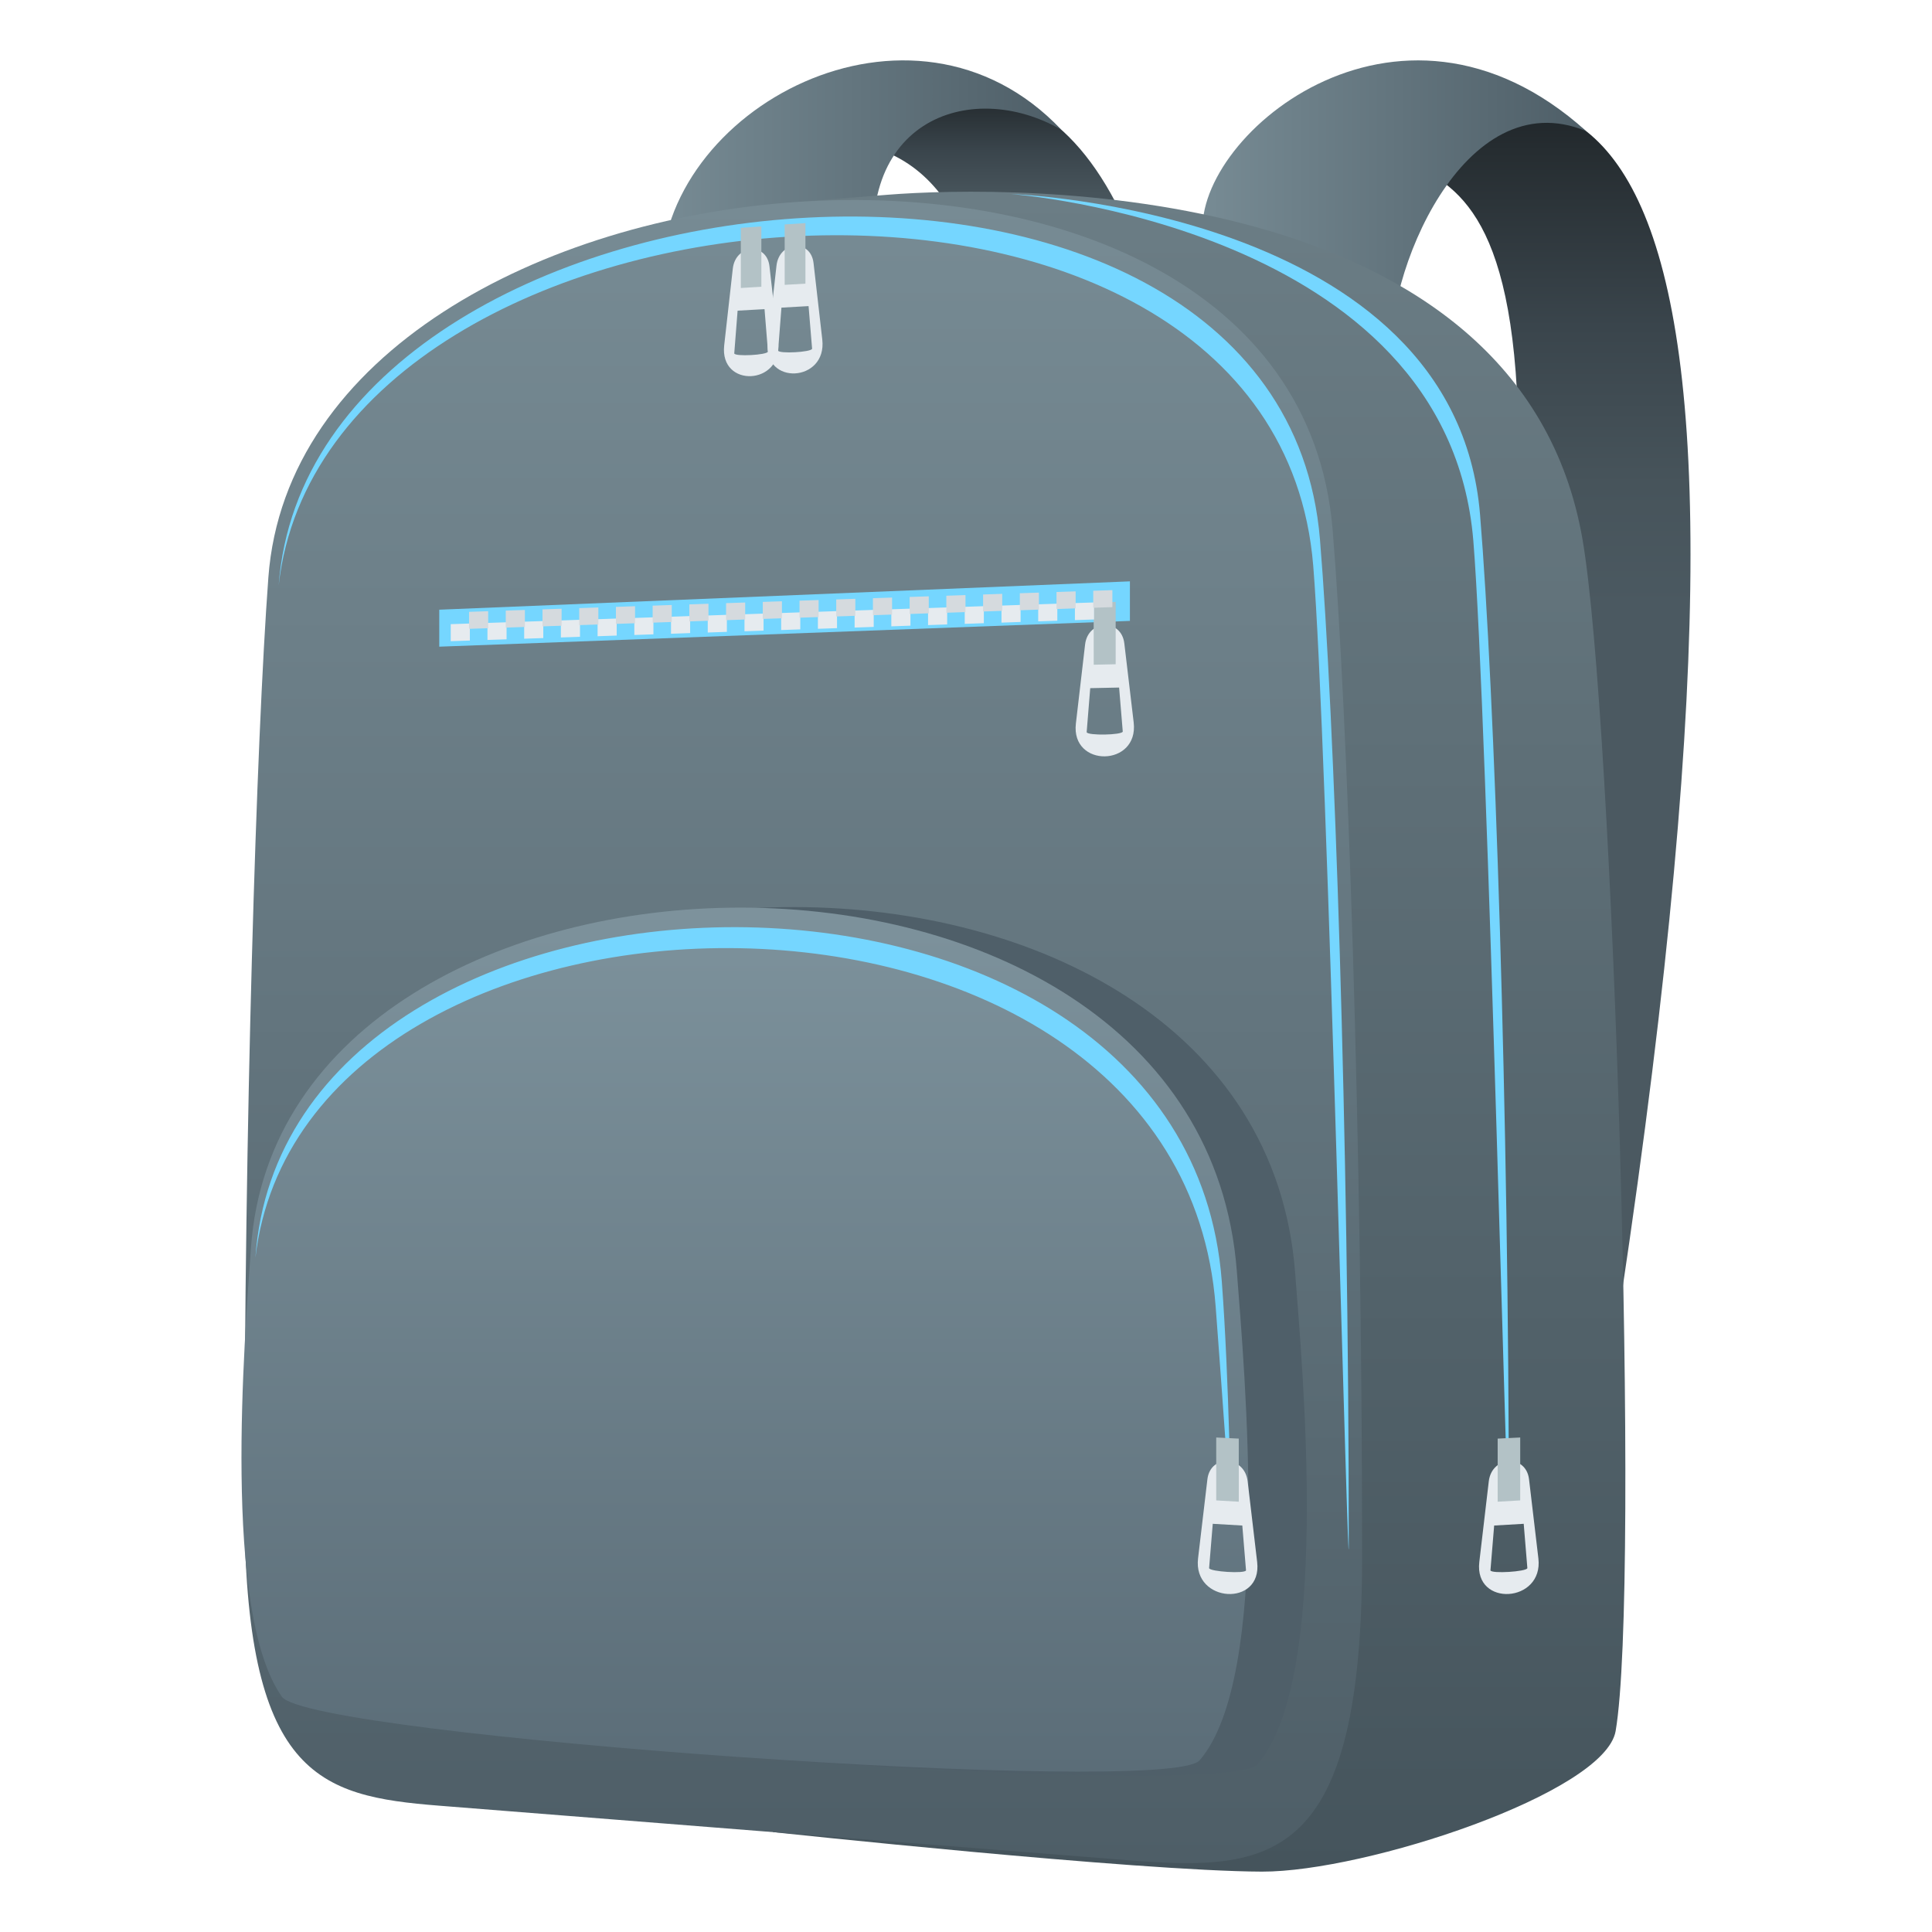 <?xml version="1.0" encoding="utf-8"?>
<!-- Generator: Adobe Illustrator 15.0.0, SVG Export Plug-In . SVG Version: 6.00 Build 0)  -->
<!DOCTYPE svg PUBLIC "-//W3C//DTD SVG 1.1//EN" "http://www.w3.org/Graphics/SVG/1.1/DTD/svg11.dtd">
<svg version="1.1" id="Layer_1" xmlns:x="http://ns.adobe.com/Extensibility/1.0/" xmlns:i="http://ns.adobe.com/AdobeIllustrator/10.0/" xmlns:graph="http://ns.adobe.com/Graphs/1.0/"
	 xmlns="http://www.w3.org/2000/svg" xmlns:xlink="http://www.w3.org/1999/xlink" xmlns:a="http://ns.adobe.com/AdobeSVGViewerExtensions/3.0/"
	 x="0px" y="0px" width="64px" height="64px" viewBox="0 0 64 64" enable-background="new 0 0 64 64" xml:space="preserve">
<linearGradient id="SVGID_1_" gradientUnits="userSpaceOnUse" x1="33.191" y1="16.073" x2="33.191" y2="3.003">
	<stop  offset="0.654" style="stop-color:#4B5961"/>
	<stop  offset="0.739" style="stop-color:#47545B"/>
	<stop  offset="0.847" style="stop-color:#3A454C"/>
	<stop  offset="0.967" style="stop-color:#262D31"/>
	<stop  offset="1" style="stop-color:#1F2529"/>
	<a:midPointStop  offset="0.654" style="stop-color:#4B5961"/>
	<a:midPointStop  offset="0.655" style="stop-color:#4B5961"/>
	<a:midPointStop  offset="1" style="stop-color:#1F2529"/>
</linearGradient>
<path fill="url(#SVGID_1_)" d="M39.441,16.073l-6.691-4.371c-0.112-2.725-1.112-7.363-5.809-6.997
	C34.252,0.152,38.033,5,39.441,16.073z"/>
<linearGradient id="SVGID_2_" gradientUnits="userSpaceOnUse" x1="21.898" y1="5.748" x2="35.16" y2="5.748">
	<stop  offset="0" style="stop-color:#778B94"/>
	<stop  offset="1" style="stop-color:#4E5E67"/>
	<a:midPointStop  offset="0" style="stop-color:#778B94"/>
	<a:midPointStop  offset="0.5" style="stop-color:#778B94"/>
	<a:midPointStop  offset="1" style="stop-color:#4E5E67"/>
</linearGradient>
<path fill="url(#SVGID_2_)" d="M21.898,9.295l7.219,0.2c-1.134-5.498,3.02-6.944,6.043-5.195
	C30.219-0.927,21.817,3.624,21.898,9.295z"/>
<linearGradient id="SVGID_3_" gradientUnits="userSpaceOnUse" x1="50.609" y1="51.741" x2="50.609" y2="3.426">
	<stop  offset="0.654" style="stop-color:#4B5961"/>
	<stop  offset="0.739" style="stop-color:#47545B"/>
	<stop  offset="0.847" style="stop-color:#3A454C"/>
	<stop  offset="0.967" style="stop-color:#262D31"/>
	<stop  offset="1" style="stop-color:#1F2529"/>
	<a:midPointStop  offset="0.654" style="stop-color:#4B5961"/>
	<a:midPointStop  offset="0.655" style="stop-color:#4B5961"/>
	<a:midPointStop  offset="1" style="stop-color:#1F2529"/>
</linearGradient>
<path fill="url(#SVGID_3_)" d="M52.292,51.741l-6.135-5.423C54.387,3.612,48.362,6.748,45.22,4.713
	C53.306,0.856,60.687,2.817,52.292,51.741z"/>
<linearGradient id="SVGID_4_" gradientUnits="userSpaceOnUse" x1="39.836" y1="7.032" x2="52.544" y2="7.032">
	<stop  offset="0" style="stop-color:#778B94"/>
	<stop  offset="1" style="stop-color:#4E5E67"/>
	<a:midPointStop  offset="0" style="stop-color:#778B94"/>
	<a:midPointStop  offset="0.5" style="stop-color:#778B94"/>
	<a:midPointStop  offset="1" style="stop-color:#4E5E67"/>
</linearGradient>
<path fill="url(#SVGID_4_)" d="M39.861,7.885l6.226,4.18c-0.261-2.921,2.392-9.402,6.457-7.722
	C46.238-1.333,39.363,4.687,39.861,7.885z"/>
<linearGradient id="SVGID_5_" gradientUnits="userSpaceOnUse" x1="39.725" y1="62" x2="39.725" y2="6.351">
	<stop  offset="0" style="stop-color:#45545C"/>
	<stop  offset="1" style="stop-color:#6B7D85"/>
	<a:midPointStop  offset="0" style="stop-color:#45545C"/>
	<a:midPointStop  offset="0.5" style="stop-color:#45545C"/>
	<a:midPointStop  offset="1" style="stop-color:#6B7D85"/>
</linearGradient>
<path fill="url(#SVGID_5_)" d="M52.426,17.887C50.363,5.864,33.476,6.129,29.414,6.451c-1.944,0.154-3.806,0.301-3.806,0.301v53.939
	c0,0,12.034,1.293,16.194,1.309c3.43,0.012,11.365-2.604,11.718-4.657C54.346,52.529,53.441,23.814,52.426,17.887z"/>
<linearGradient id="SVGID_6_" gradientUnits="userSpaceOnUse" x1="26.61" y1="61.719" x2="26.61" y2="6.626">
	<stop  offset="0" style="stop-color:#4E5E67"/>
	<stop  offset="1" style="stop-color:#778B94"/>
	<a:midPointStop  offset="0" style="stop-color:#4E5E67"/>
	<a:midPointStop  offset="0.5" style="stop-color:#4E5E67"/>
	<a:midPointStop  offset="1" style="stop-color:#778B94"/>
</linearGradient>
<path fill="url(#SVGID_6_)" d="M44.144,17.541C42.797,1.321,9.994,4.29,8.89,19.128c-0.4,5.376-0.794,18.195-0.794,30.622
	c0,9.078,2.438,9.749,6.455,10.066l22.878,1.811c4.714,0.373,7.693,0.076,7.693-10.041C45.123,37.736,44.637,23.475,44.144,17.541z"
	/>
<path fill="#75D6FF" d="M43.502,18.736c0.476,5.797,1.178,35.239,1.178,32.399c0-13.533-0.475-27.47-0.955-33.272
	C42.409,2.011,10.313,4.856,9.232,19.386C10.832,5.261,42.206,2.887,43.502,18.736z"/>
<path fill="#75D6FF" d="M48.806,17.914c0.475,5.797,1.177,35.238,1.177,32.399c0-13.533-0.475-27.47-0.955-33.273
	C48.188,6.94,33.492,6.427,33.492,6.427S47.953,7.495,48.806,17.914z"/>
<polygon fill="#75D6FF" points="37.43,20.568 14.551,21.422 14.551,20.197 37.43,19.258 "/>
<path fill="#E6EBEF" d="M27.239,11.247l-0.289-2.53c-0.09-0.805-1.13-0.737-1.227,0.077l-0.286,2.553
	C25.277,12.782,27.403,12.671,27.239,11.247z M25.776,11.614l0.11-1.423l0.899-0.051l0.117,1.413
	C26.873,11.668,25.799,11.725,25.776,11.614z"/>
<polygon fill="#B3C2C6" points="26.681,9.396 25.994,9.436 25.993,7.435 26.681,7.391 "/>
<path fill="#E6EBEF" d="M25.776,11.343L25.49,8.822c-0.092-0.801-1.123-0.733-1.215,0.076L23.99,11.44
	C23.831,12.871,25.938,12.761,25.776,11.343z M24.323,11.708l0.111-1.417l0.892-0.05l0.114,1.407
	C25.411,11.762,24.35,11.818,24.323,11.708z"/>
<polygon fill="#B3C2C6" points="25.221,9.499 24.541,9.54 24.54,7.547 25.221,7.502 "/>
<path fill="#E6EBEF" d="M37.555,23.933l-0.31-2.617c-0.096-0.832-1.201-0.801-1.3,0.033l-0.305,2.619
	C35.47,25.44,37.727,25.407,37.555,23.933z M35.997,24.255l0.118-1.459l0.957-0.02l0.121,1.459
	C37.162,24.352,36.026,24.372,35.997,24.255z"/>
<polygon fill="#B3C2C6" points="36.958,22.004 36.231,22.02 36.229,19.961 36.958,19.939 "/>
<path fill="#4F5F69" d="M41.652,58.448c2.434-2.795,1.509-12.928,1.251-16.288c-1.253-16.361-31.96-15.679-32.998-0.777
	c-0.213,3.035-0.97,12.125,1.035,14.938C11.878,57.633,40.598,59.662,41.652,58.448z"/>
<linearGradient id="SVGID_7_" gradientUnits="userSpaceOnUse" x1="24.679" y1="58.688" x2="24.679" y2="30.066">
	<stop  offset="0" style="stop-color:#5B6D78"/>
	<stop  offset="1" style="stop-color:#7D929C"/>
	<a:midPointStop  offset="0" style="stop-color:#5B6D78"/>
	<a:midPointStop  offset="0.5" style="stop-color:#5B6D78"/>
	<a:midPointStop  offset="1" style="stop-color:#7D929C"/>
</linearGradient>
<path fill="url(#SVGID_7_)" d="M39.737,58.315c2.406-2.78,1.491-12.858,1.235-16.202c-1.238-16.272-31.63-15.597-32.659-0.769
	c-0.21,3.021-0.96,12.066,1.026,14.864C10.266,57.516,38.691,59.523,39.737,58.315z"/>
<path fill="#75D6FF" d="M40.271,43.29c0.18,2.356,0.511,7.097,0.511,7.097s-0.062-4.701-0.309-7.946
	C39.274,26.639,9.463,27.229,8.461,41.662C10.072,27.951,39.087,27.495,40.271,43.29z"/>
<path fill="#E6EBEF" d="M41.645,51.743L41.33,49.07c-0.1-0.85-1.231-0.906-1.333-0.07l-0.31,2.625
	C39.513,53.102,41.82,53.248,41.645,51.743z M40.053,51.947l0.121-1.469l0.979,0.057l0.123,1.486
	C41.243,52.137,40.08,52.064,40.053,51.947z"/>
<polygon fill="#B3C2C6" points="41.036,49.746 40.289,49.703 40.289,47.619 41.036,47.656 "/>
<path fill="#E6EBEF" d="M50.961,51.625L50.651,49c-0.102-0.836-1.233-0.779-1.333,0.07l-0.314,2.673
	C48.828,53.248,51.136,53.102,50.961,51.625z M49.373,52.021l0.123-1.486l0.979-0.057l0.121,1.469
	C50.568,52.064,49.405,52.137,49.373,52.021z"/>
<polygon fill="#B3C2C6" points="49.612,49.746 50.359,49.703 50.359,47.619 49.612,47.656 "/>
<polygon fill="#E6EBEF" points="15.565,20.655 15.565,21.219 14.931,21.24 14.931,20.676 "/>
<polygon fill="#E6EBEF" points="16.781,20.614 16.781,21.178 16.148,21.199 16.148,20.635 "/>
<polygon fill="#E6EBEF" points="17.997,20.573 17.997,21.137 17.364,21.158 17.364,20.594 "/>
<polygon fill="#E6EBEF" points="19.213,20.531 19.213,21.095 18.58,21.117 18.58,20.553 "/>
<polygon fill="#E6EBEF" points="20.429,20.49 20.429,21.054 19.796,21.076 19.796,20.512 "/>
<polygon fill="#E6EBEF" points="21.646,20.449 21.646,21.013 21.013,21.035 21.013,20.471 "/>
<polygon fill="#E6EBEF" points="22.862,20.408 22.862,20.972 22.228,20.994 22.228,20.43 "/>
<polygon fill="#E6EBEF" points="24.079,20.367 24.079,20.931 23.445,20.953 23.445,20.389 "/>
<polygon fill="#E6EBEF" points="25.294,20.326 25.294,20.89 24.662,20.912 24.662,20.348 "/>
<polygon fill="#E6EBEF" points="26.511,20.285 26.511,20.849 25.877,20.871 25.877,20.307 "/>
<polygon fill="#E6EBEF" points="27.727,20.244 27.727,20.808 27.094,20.83 27.094,20.266 "/>
<polygon fill="#E6EBEF" points="28.943,20.203 28.943,20.767 28.31,20.789 28.31,20.225 "/>
<polygon fill="#E6EBEF" points="30.16,20.162 30.16,20.726 29.526,20.748 29.526,20.184 "/>
<polygon fill="#E6EBEF" points="31.376,20.121 31.376,20.685 30.743,20.707 30.743,20.143 "/>
<polygon fill="#E6EBEF" points="32.591,20.08 32.591,20.644 31.958,20.666 31.958,20.102 "/>
<polygon fill="#E6EBEF" points="33.809,20.039 33.809,20.603 33.176,20.625 33.176,20.061 "/>
<polygon fill="#E6EBEF" points="35.025,19.998 35.025,20.562 34.392,20.583 34.392,20.019 "/>
<polygon fill="#E6EBEF" points="36.242,19.957 36.242,20.521 35.608,20.542 35.608,19.978 "/>
<polygon fill="#D5DADE" points="16.171,20.247 16.171,20.81 15.538,20.831 15.538,20.268 "/>
<polygon fill="#D5DADE" points="17.388,20.206 17.388,20.769 16.754,20.79 16.754,20.227 "/>
<polygon fill="#D5DADE" points="18.604,20.165 18.604,20.728 17.971,20.749 17.971,20.186 "/>
<polygon fill="#D5DADE" points="19.821,20.123 19.821,20.687 19.187,20.708 19.187,20.145 "/>
<polygon fill="#D5DADE" points="21.037,20.082 21.037,20.646 20.403,20.667 20.403,20.104 "/>
<polygon fill="#D5DADE" points="22.253,20.041 22.253,20.604 21.62,20.626 21.62,20.063 "/>
<polygon fill="#D5DADE" points="23.469,20 23.469,20.563 22.835,20.585 22.835,20.021 "/>
<polygon fill="#D5DADE" points="24.685,19.959 24.685,20.522 24.052,20.544 24.052,19.98 "/>
<polygon fill="#D5DADE" points="25.902,19.918 25.902,20.481 25.268,20.503 25.268,19.939 "/>
<polygon fill="#D5DADE" points="27.118,19.877 27.118,20.44 26.485,20.462 26.485,19.898 "/>
<polygon fill="#D5DADE" points="28.334,19.836 28.334,20.399 27.701,20.421 27.701,19.857 "/>
<polygon fill="#D5DADE" points="29.551,19.795 29.551,20.358 28.917,20.38 28.917,19.816 "/>
<polygon fill="#D5DADE" points="30.767,19.754 30.767,20.317 30.133,20.339 30.133,19.775 "/>
<polygon fill="#D5DADE" points="31.983,19.713 31.983,20.276 31.349,20.298 31.349,19.734 "/>
<polygon fill="#D5DADE" points="33.2,19.672 33.2,20.235 32.566,20.257 32.566,19.693 "/>
<polygon fill="#D5DADE" points="34.416,19.631 34.416,20.194 33.783,20.216 33.783,19.652 "/>
<polygon fill="#D5DADE" points="35.632,19.59 35.632,20.153 34.998,20.175 34.998,19.611 "/>
<polygon fill="#D5DADE" points="36.849,19.549 36.849,20.112 36.215,20.133 36.215,19.57 "/>
</svg>
